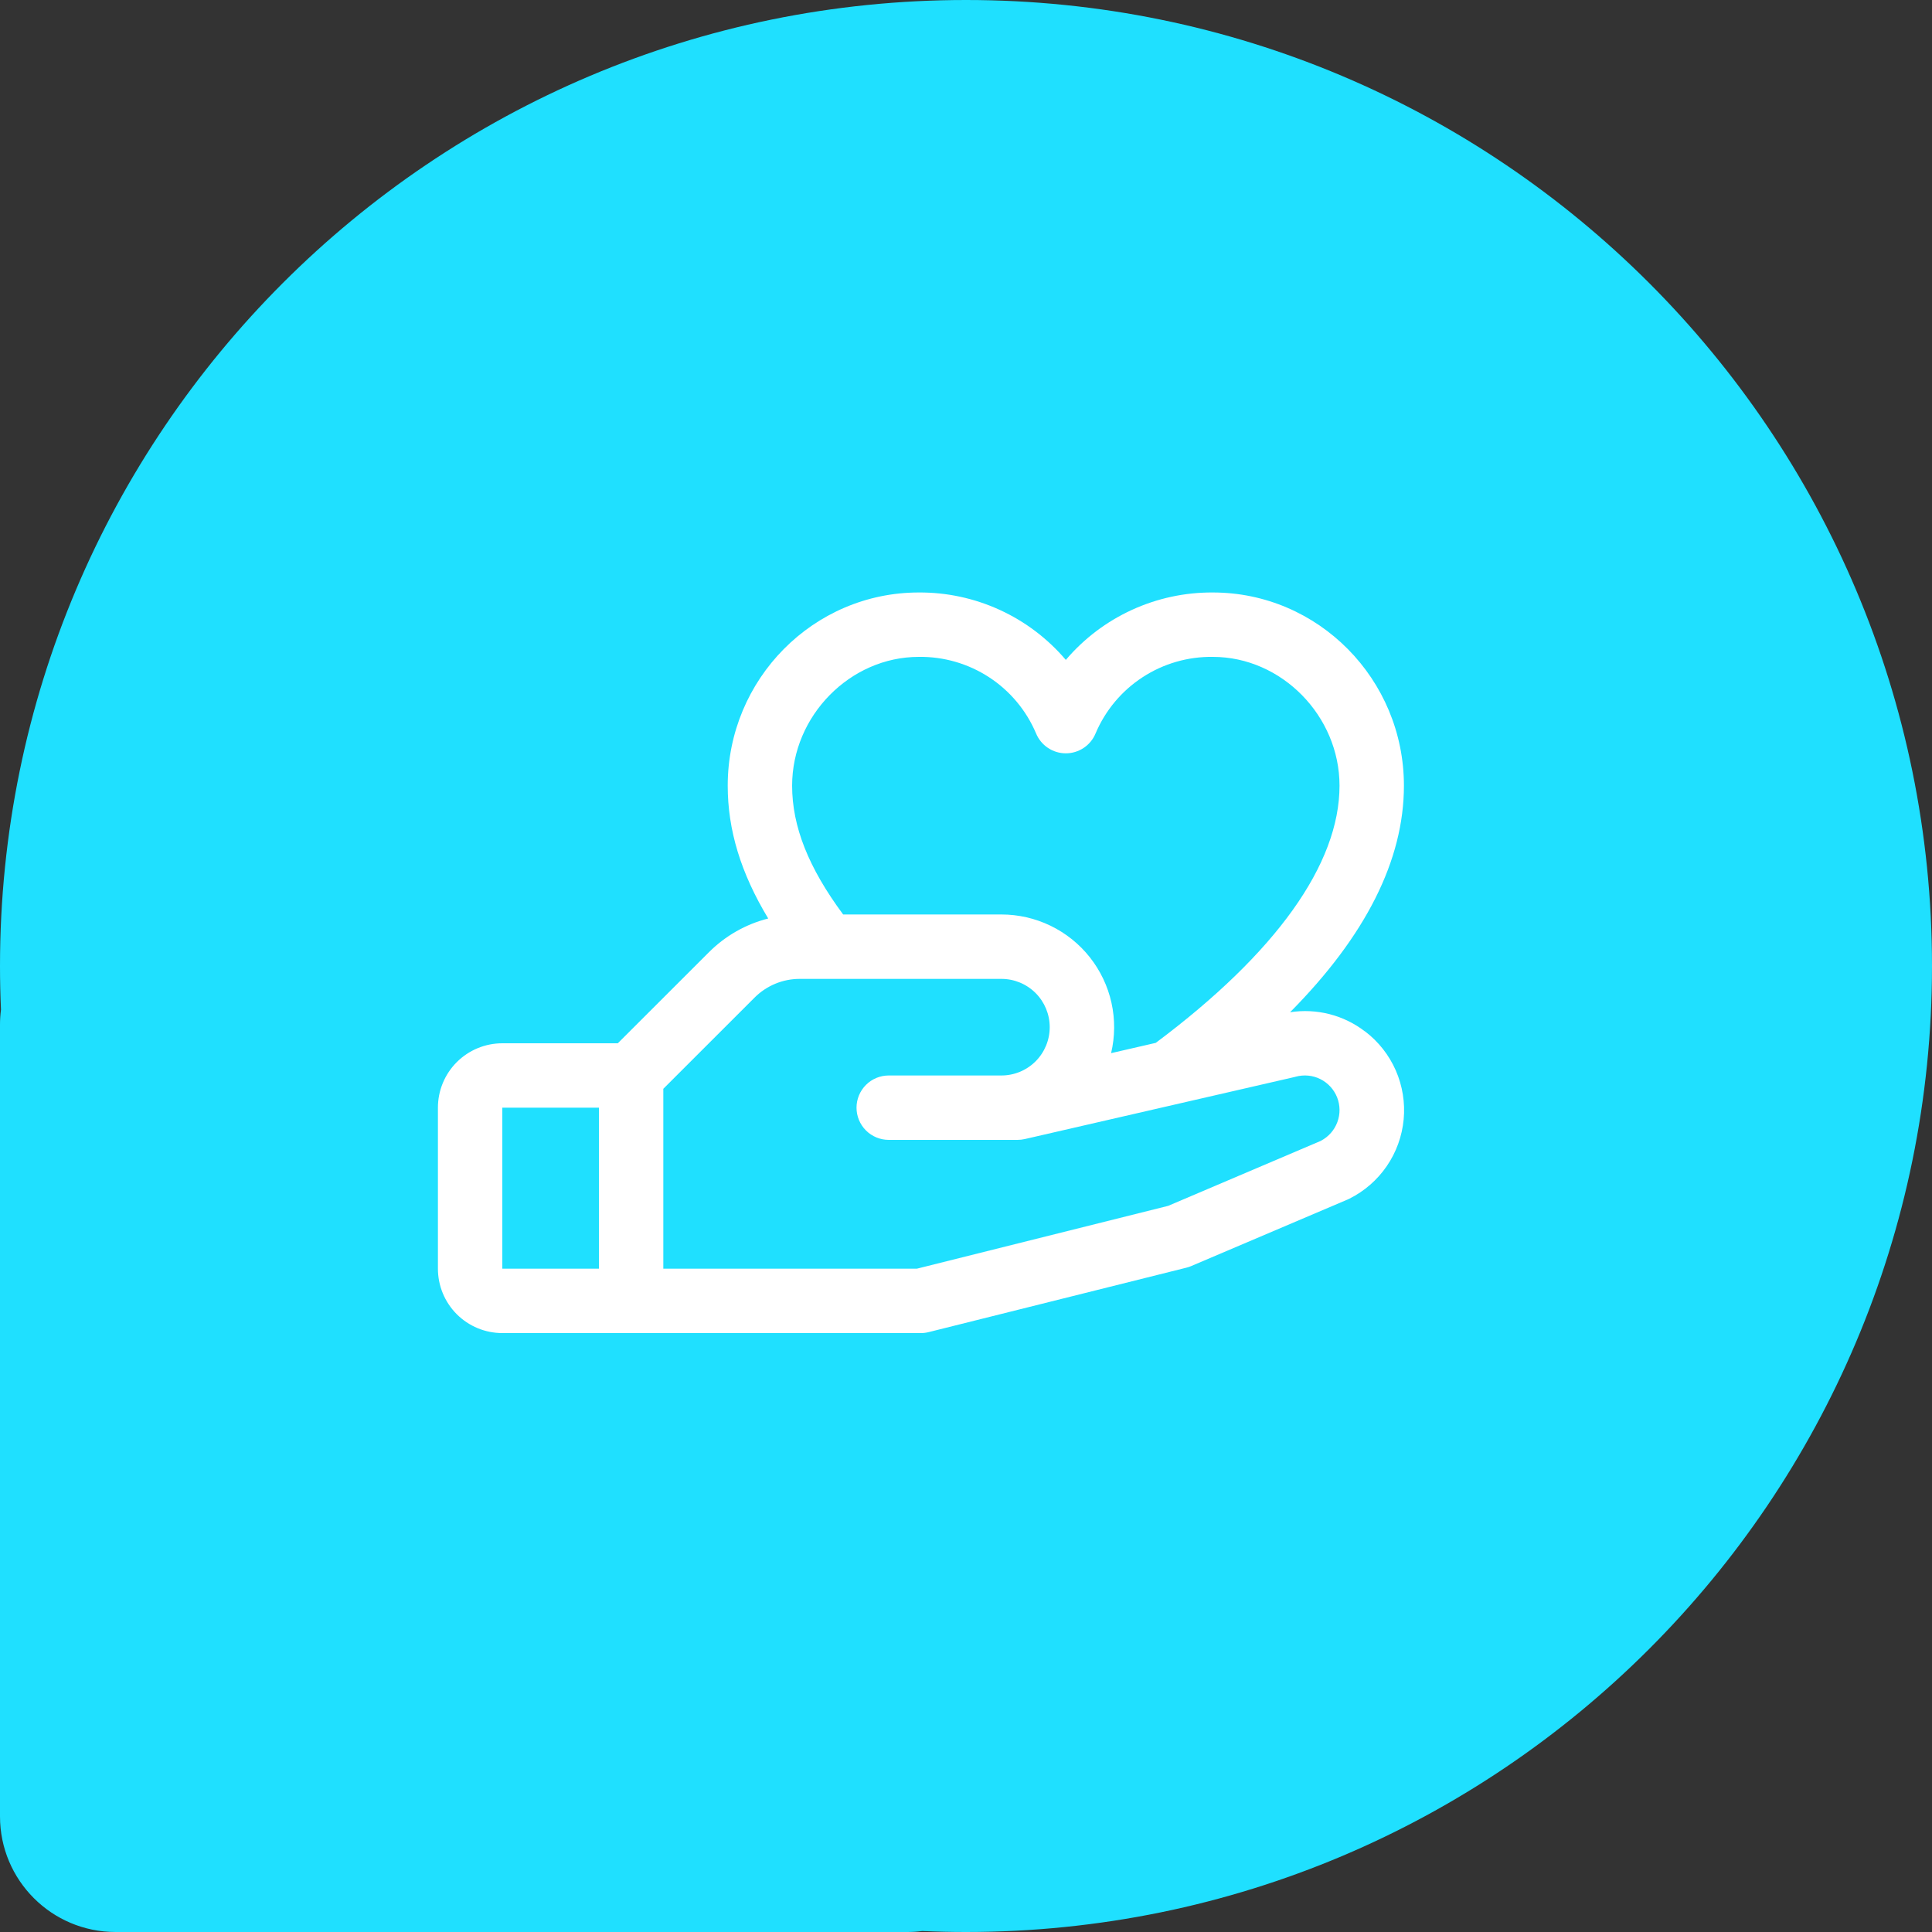 <svg width="75" height="75" viewBox="0 0 75 75" fill="none" xmlns="http://www.w3.org/2000/svg">
<rect x="0" y="0" width="75" height="75" fill="#333333" stroke="none"/>
<path fill-rule="evenodd" clip-rule="evenodd" d="M37.5 75C58.211 75 75 58.211 75 37.5C75 16.789 58.211 0 37.5 0C16.789 0 0 16.789 0 37.5C0 38.069 0.013 38.634 0.038 39.197C0.013 39.388 0 39.583 0 39.781V70.513C0 72.991 2.009 75 4.487 75H35.219C35.417 75 35.612 74.987 35.803 74.962C36.365 74.987 36.931 75 37.5 75Z" fill="#1FE0FF"/>
<rect width="40" height="40" transform="translate(17 18)" fill="#1FE0FF"/>
<path d="M52.989 40.041C52.58 39.726 52.112 39.497 51.612 39.369C51.112 39.241 50.591 39.216 50.081 39.295C53.016 36.333 54.5 33.388 54.5 30.5C54.5 26.364 51.173 23 47.084 23C45.999 22.993 44.926 23.224 43.94 23.676C42.953 24.128 42.078 24.791 41.375 25.617C40.672 24.791 39.797 24.128 38.81 23.676C37.824 23.224 36.751 22.993 35.666 23C31.577 23 28.25 26.364 28.25 30.5C28.25 32.219 28.756 33.889 29.822 35.656C28.949 35.877 28.153 36.331 27.517 36.969L23.983 40.5H19.5C18.837 40.5 18.201 40.763 17.732 41.232C17.263 41.701 17 42.337 17 43V49.25C17 49.913 17.263 50.549 17.732 51.018C18.201 51.487 18.837 51.75 19.5 51.75H35.75C35.852 51.75 35.954 51.737 36.053 51.712L46.053 49.212C46.117 49.197 46.179 49.176 46.239 49.15L52.312 46.566L52.381 46.534C52.965 46.243 53.465 45.807 53.834 45.269C54.203 44.731 54.428 44.108 54.49 43.458C54.551 42.808 54.446 42.154 54.185 41.556C53.923 40.958 53.514 40.437 52.995 40.041H52.989ZM35.666 25.5C36.634 25.486 37.584 25.761 38.395 26.29C39.206 26.818 39.841 27.577 40.219 28.469C40.313 28.698 40.473 28.894 40.679 29.032C40.885 29.17 41.127 29.244 41.375 29.244C41.623 29.244 41.865 29.17 42.071 29.032C42.277 28.894 42.437 28.698 42.531 28.469C42.909 27.577 43.544 26.818 44.355 26.29C45.166 25.761 46.116 25.486 47.084 25.5C49.748 25.5 52 27.789 52 30.5C52 33.548 49.533 36.997 44.866 40.484L43.133 40.883C43.285 40.24 43.29 39.572 43.147 38.927C43.004 38.282 42.716 37.679 42.307 37.161C41.897 36.643 41.376 36.225 40.781 35.937C40.187 35.649 39.535 35.5 38.875 35.5H32.731C31.383 33.681 30.75 32.081 30.75 30.5C30.75 27.789 33.002 25.5 35.666 25.5ZM19.5 43H23.25V49.25H19.5V43ZM51.286 44.283L45.348 46.811L35.594 49.25H25.75V42.267L29.286 38.733C29.517 38.5 29.793 38.315 30.096 38.189C30.399 38.063 30.725 37.999 31.053 38H38.875C39.372 38 39.849 38.198 40.201 38.549C40.553 38.901 40.75 39.378 40.75 39.875C40.75 40.372 40.553 40.849 40.201 41.201C39.849 41.553 39.372 41.75 38.875 41.75H34.5C34.169 41.75 33.85 41.882 33.616 42.116C33.382 42.351 33.25 42.669 33.25 43C33.25 43.331 33.382 43.65 33.616 43.884C33.85 44.118 34.169 44.25 34.5 44.25H39.5C39.594 44.25 39.688 44.239 39.78 44.219L50.248 41.811L50.297 41.798C50.617 41.71 50.958 41.742 51.255 41.89C51.551 42.038 51.783 42.29 51.906 42.598C52.028 42.907 52.032 43.249 51.916 43.56C51.801 43.871 51.575 44.129 51.281 44.283H51.286Z" fill="white"/>
</svg>
